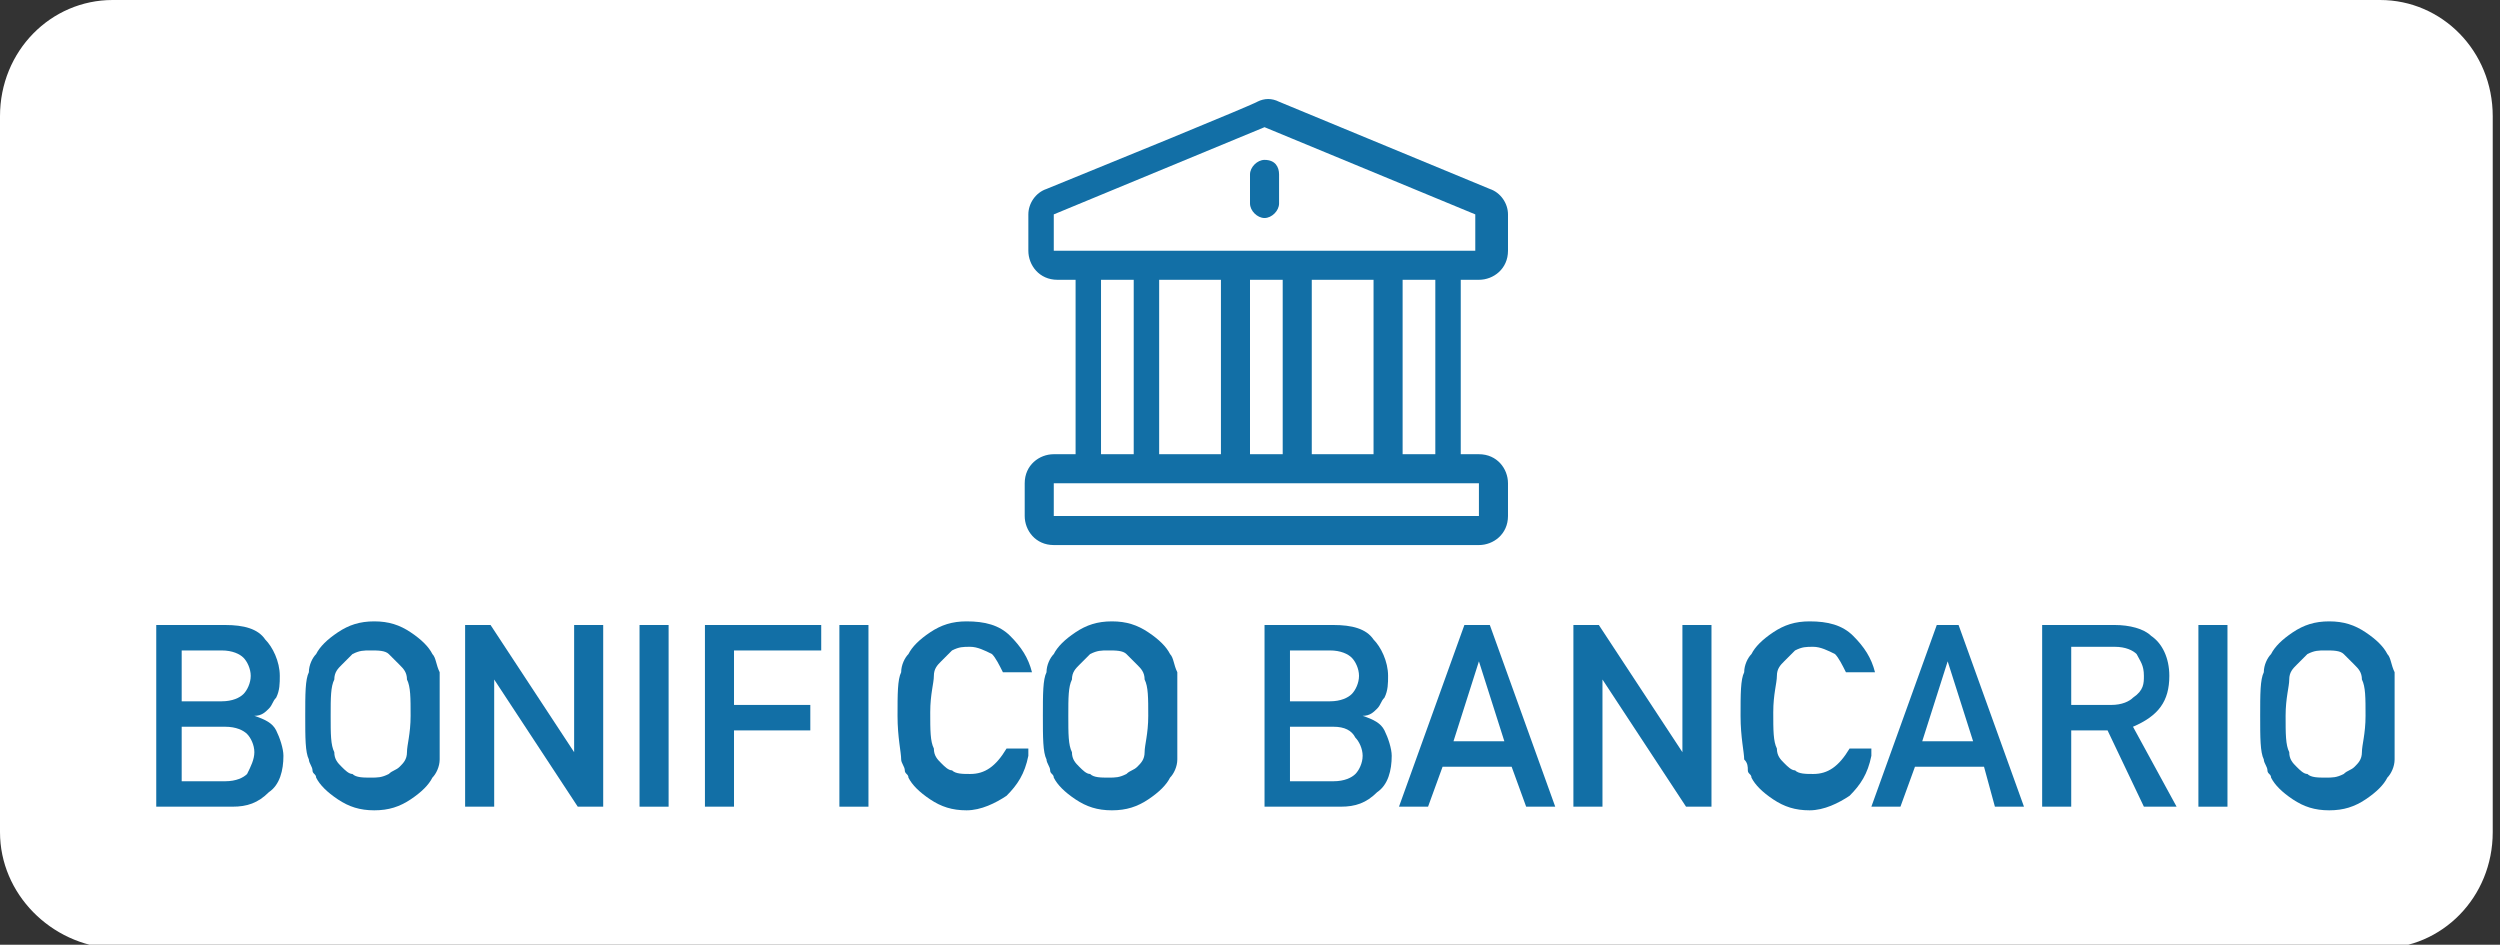 <?xml version="1.0" encoding="utf-8"?>
<!-- Generator: Adobe Illustrator 25.2.3, SVG Export Plug-In . SVG Version: 6.00 Build 0)  -->
<svg version="1.1" id="Layer_1" xmlns="http://www.w3.org/2000/svg" xmlns:xlink="http://www.w3.org/1999/xlink" x="0px" y="0px"
	 viewBox="0 0 68.8 26" style="enable-background:new 0 0 68.8 26;" xml:space="preserve">
<rect x="0" y="0" width="68.8" height="26" fill="#333333" stroke="none"/>
<style type="text/css">
	.st0{fill:#FFFFFF;}
	.st1{enable-background:new    ;}
	.st2{fill:#126FA6;}
</style>
<path class="st0" d="M65.5,0H3.1C1.4,0,0,1.4,0,3.2v19.7c0,1.7,1.4,3.1,3.1,3.2h62.4c1.7,0,3.1-1.4,3.1-3.2V3.2
	C68.6,1.4,67.2,0,65.5,0z"/>
<g class="st1">
	<path class="st2" d="M4.3,17.2h1.9c0.5,0,0.9,0.1,1.1,0.4c0.2,0.2,0.4,0.6,0.4,1c0,0.2,0,0.4-0.1,0.6c-0.1,0.1-0.1,0.2-0.2,0.3
		c-0.1,0.1-0.2,0.2-0.4,0.2v0c0.3,0.1,0.5,0.2,0.6,0.4c0.1,0.2,0.2,0.5,0.2,0.7c0,0.4-0.1,0.8-0.4,1c-0.3,0.3-0.6,0.4-1,0.4H4.3
		V17.2z M5,17.9v1.4h1.1c0.3,0,0.5-0.1,0.6-0.2c0.1-0.1,0.2-0.3,0.2-0.5c0-0.2-0.1-0.4-0.2-0.5c-0.1-0.1-0.3-0.2-0.6-0.2H5z M5,20
		v1.5h1.2c0.3,0,0.5-0.1,0.6-0.2C6.9,21.1,7,20.9,7,20.7c0-0.2-0.1-0.4-0.2-0.5C6.7,20.1,6.5,20,6.2,20H5z"/>
	<path class="st2" d="M8.4,19.7c0-0.6,0-1,0.1-1.2c0-0.2,0.1-0.4,0.2-0.5c0.1-0.2,0.3-0.4,0.6-0.6c0.3-0.2,0.6-0.3,1-0.3
		c0.4,0,0.7,0.1,1,0.3c0.3,0.2,0.5,0.4,0.6,0.6c0.1,0.1,0.1,0.3,0.2,0.5c0,0.2,0,0.6,0,1.2c0,0.6,0,1,0,1.2c0,0.2-0.1,0.4-0.2,0.5
		c-0.1,0.2-0.3,0.4-0.6,0.6c-0.3,0.2-0.6,0.3-1,0.3c-0.4,0-0.7-0.1-1-0.3c-0.3-0.2-0.5-0.4-0.6-0.6c0-0.1-0.1-0.1-0.1-0.2
		c0-0.1-0.1-0.2-0.1-0.3C8.4,20.7,8.4,20.3,8.4,19.7z M9.1,19.7c0,0.5,0,0.8,0.1,1c0,0.2,0.1,0.3,0.2,0.4c0.1,0.1,0.2,0.2,0.3,0.2
		c0.1,0.1,0.3,0.1,0.5,0.1c0.2,0,0.3,0,0.5-0.1c0.1-0.1,0.2-0.1,0.3-0.2c0.1-0.1,0.2-0.2,0.2-0.4c0-0.2,0.1-0.5,0.1-1
		c0-0.5,0-0.8-0.1-1c0-0.2-0.1-0.3-0.2-0.4c-0.1-0.1-0.2-0.2-0.3-0.3c-0.1-0.1-0.3-0.1-0.5-0.1c-0.2,0-0.3,0-0.5,0.1
		c-0.1,0.1-0.2,0.2-0.3,0.3c-0.1,0.1-0.2,0.2-0.2,0.4C9.1,18.9,9.1,19.2,9.1,19.7z"/>
	<path class="st2" d="M12.8,17.2h0.7l2.3,3.5h0v-3.5h0.8v5h-0.7l-2.3-3.5h0v3.5h-0.8V17.2z"/>
	<path class="st2" d="M17.6,17.2h0.8v5h-0.8V17.2z"/>
	<path class="st2" d="M19.4,17.2h3.2v0.7h-2.4v1.5h2.1v0.7h-2.1v2.1h-0.8V17.2z"/>
	<path class="st2" d="M23.1,17.2h0.8v5h-0.8V17.2z"/>
	<path class="st2" d="M28.3,20.8c-0.1,0.5-0.3,0.8-0.6,1.1c-0.3,0.2-0.7,0.4-1.1,0.4c-0.4,0-0.7-0.1-1-0.3c-0.3-0.2-0.5-0.4-0.6-0.6
		c0-0.1-0.1-0.1-0.1-0.2c0-0.1-0.1-0.2-0.1-0.3c0-0.2-0.1-0.6-0.1-1.2c0-0.6,0-1,0.1-1.2c0-0.2,0.1-0.4,0.2-0.5
		c0.1-0.2,0.3-0.4,0.6-0.6c0.3-0.2,0.6-0.3,1-0.3c0.5,0,0.9,0.1,1.2,0.4c0.3,0.3,0.5,0.6,0.6,1h-0.8c-0.1-0.2-0.2-0.4-0.3-0.5
		c-0.2-0.1-0.4-0.2-0.6-0.2c-0.2,0-0.3,0-0.5,0.1c-0.1,0.1-0.2,0.2-0.3,0.3c-0.1,0.1-0.2,0.2-0.2,0.4c0,0.2-0.1,0.5-0.1,1
		c0,0.5,0,0.8,0.1,1c0,0.2,0.1,0.3,0.2,0.4c0.1,0.1,0.2,0.2,0.3,0.2c0.1,0.1,0.3,0.1,0.5,0.1c0.4,0,0.7-0.2,1-0.7H28.3z"/>
	<path class="st2" d="M28.7,19.7c0-0.6,0-1,0.1-1.2c0-0.2,0.1-0.4,0.2-0.5c0.1-0.2,0.3-0.4,0.6-0.6c0.3-0.2,0.6-0.3,1-0.3
		c0.4,0,0.7,0.1,1,0.3c0.3,0.2,0.5,0.4,0.6,0.6c0.1,0.1,0.1,0.3,0.2,0.5c0,0.2,0,0.6,0,1.2c0,0.6,0,1,0,1.2c0,0.2-0.1,0.4-0.2,0.5
		c-0.1,0.2-0.3,0.4-0.6,0.6c-0.3,0.2-0.6,0.3-1,0.3c-0.4,0-0.7-0.1-1-0.3c-0.3-0.2-0.5-0.4-0.6-0.6c0-0.1-0.1-0.1-0.1-0.2
		c0-0.1-0.1-0.2-0.1-0.3C28.7,20.7,28.7,20.3,28.7,19.7z M29.4,19.7c0,0.5,0,0.8,0.1,1c0,0.2,0.1,0.3,0.2,0.4
		c0.1,0.1,0.2,0.2,0.3,0.2c0.1,0.1,0.3,0.1,0.5,0.1c0.2,0,0.3,0,0.5-0.1c0.1-0.1,0.2-0.1,0.3-0.2c0.1-0.1,0.2-0.2,0.2-0.4
		c0-0.2,0.1-0.5,0.1-1c0-0.5,0-0.8-0.1-1c0-0.2-0.1-0.3-0.2-0.4c-0.1-0.1-0.2-0.2-0.3-0.3c-0.1-0.1-0.3-0.1-0.5-0.1
		c-0.2,0-0.3,0-0.5,0.1c-0.1,0.1-0.2,0.2-0.3,0.3c-0.1,0.1-0.2,0.2-0.2,0.4C29.4,18.9,29.4,19.2,29.4,19.7z"/>
	<path class="st2" d="M34.8,17.2h1.9c0.5,0,0.9,0.1,1.1,0.4c0.2,0.2,0.4,0.6,0.4,1c0,0.2,0,0.4-0.1,0.6c-0.1,0.1-0.1,0.2-0.2,0.3
		c-0.1,0.1-0.2,0.2-0.4,0.2v0c0.3,0.1,0.5,0.2,0.6,0.4c0.1,0.2,0.2,0.5,0.2,0.7c0,0.4-0.1,0.8-0.4,1c-0.3,0.3-0.6,0.4-1,0.4h-2.1
		V17.2z M35.5,17.9v1.4h1.1c0.3,0,0.5-0.1,0.6-0.2c0.1-0.1,0.2-0.3,0.2-0.5c0-0.2-0.1-0.4-0.2-0.5c-0.1-0.1-0.3-0.2-0.6-0.2H35.5z
		 M35.5,20v1.5h1.2c0.3,0,0.5-0.1,0.6-0.2c0.1-0.1,0.2-0.3,0.2-0.5c0-0.2-0.1-0.4-0.2-0.5C37.2,20.1,37,20,36.7,20H35.5z"/>
	<path class="st2" d="M41.6,21.1h-1.9l-0.4,1.1h-0.8l1.8-5H41l1.8,5H42L41.6,21.1z M41.4,20.4l-0.7-2.2h0l-0.7,2.2H41.4z"/>
	<path class="st2" d="M43.3,17.2H44l2.3,3.5h0v-3.5h0.8v5h-0.7l-2.3-3.5h0v3.5h-0.8V17.2z"/>
	<path class="st2" d="M51.5,20.8c-0.1,0.5-0.3,0.8-0.6,1.1c-0.3,0.2-0.7,0.4-1.1,0.4c-0.4,0-0.7-0.1-1-0.3c-0.3-0.2-0.5-0.4-0.6-0.6
		c0-0.1-0.1-0.1-0.1-0.2c0-0.1,0-0.2-0.1-0.3c0-0.2-0.1-0.6-0.1-1.2c0-0.6,0-1,0.1-1.2c0-0.2,0.1-0.4,0.2-0.5
		c0.1-0.2,0.3-0.4,0.6-0.6c0.3-0.2,0.6-0.3,1-0.3c0.5,0,0.9,0.1,1.2,0.4c0.3,0.3,0.5,0.6,0.6,1h-0.8c-0.1-0.2-0.2-0.4-0.3-0.5
		c-0.2-0.1-0.4-0.2-0.6-0.2c-0.2,0-0.3,0-0.5,0.1c-0.1,0.1-0.2,0.2-0.3,0.3c-0.1,0.1-0.2,0.2-0.2,0.4c0,0.2-0.1,0.5-0.1,1
		c0,0.5,0,0.8,0.1,1c0,0.2,0.1,0.3,0.2,0.4c0.1,0.1,0.2,0.2,0.3,0.2c0.1,0.1,0.3,0.1,0.5,0.1c0.4,0,0.7-0.2,1-0.7H51.5z"/>
	<path class="st2" d="M54.6,21.1h-1.9l-0.4,1.1h-0.8l1.8-5h0.6l1.8,5h-0.8L54.6,21.1z M54.3,20.4l-0.7-2.2h0l-0.7,2.2H54.3z"/>
	<path class="st2" d="M56.3,17.2h1.9c0.4,0,0.8,0.1,1,0.3c0.3,0.2,0.5,0.6,0.5,1.1c0,0.7-0.3,1.1-1,1.4l1.2,2.2H59l-1-2.1h-1v2.1
		h-0.8V17.2z M57,19.4h1.1c0.3,0,0.5-0.1,0.6-0.2C59,19,59,18.8,59,18.6c0-0.3-0.1-0.4-0.2-0.6c-0.1-0.1-0.3-0.2-0.6-0.2H57V19.4z"
		/>
	<path class="st2" d="M60.5,17.2h0.8v5h-0.8V17.2z"/>
	<path class="st2" d="M62.2,19.7c0-0.6,0-1,0.1-1.2c0-0.2,0.1-0.4,0.2-0.5c0.1-0.2,0.3-0.4,0.6-0.6c0.3-0.2,0.6-0.3,1-0.3
		c0.4,0,0.7,0.1,1,0.3c0.3,0.2,0.5,0.4,0.6,0.6c0.1,0.1,0.1,0.3,0.2,0.5c0,0.2,0,0.6,0,1.2c0,0.6,0,1,0,1.2c0,0.2-0.1,0.4-0.2,0.5
		c-0.1,0.2-0.3,0.4-0.6,0.6c-0.3,0.2-0.6,0.3-1,0.3c-0.4,0-0.7-0.1-1-0.3c-0.3-0.2-0.5-0.4-0.6-0.6c0-0.1-0.1-0.1-0.1-0.2
		c0-0.1-0.1-0.2-0.1-0.3C62.2,20.7,62.2,20.3,62.2,19.7z M62.9,19.7c0,0.5,0,0.8,0.1,1c0,0.2,0.1,0.3,0.2,0.4
		c0.1,0.1,0.2,0.2,0.3,0.2c0.1,0.1,0.3,0.1,0.5,0.1c0.2,0,0.3,0,0.5-0.1c0.1-0.1,0.2-0.1,0.3-0.2c0.1-0.1,0.2-0.2,0.2-0.4
		c0-0.2,0.1-0.5,0.1-1c0-0.5,0-0.8-0.1-1c0-0.2-0.1-0.3-0.2-0.4c-0.1-0.1-0.2-0.2-0.3-0.3c-0.1-0.1-0.3-0.1-0.5-0.1
		c-0.2,0-0.3,0-0.5,0.1c-0.1,0.1-0.2,0.2-0.3,0.3c-0.1,0.1-0.2,0.2-0.2,0.4C63,18.9,62.9,19.2,62.9,19.7z"/>
</g>
<g>
	<g>
		<g>
			<path class="st2" d="M40.7,7.7c0.4,0,0.8-0.3,0.8-0.8v-1c0-0.3-0.2-0.6-0.5-0.7l-5.8-2.4c-0.2-0.1-0.4-0.1-0.6,0
				c0,0,0.1,0-5.8,2.4c-0.3,0.1-0.5,0.4-0.5,0.7v1c0,0.4,0.3,0.8,0.8,0.8h0.5v4.8H29c-0.4,0-0.8,0.3-0.8,0.8v0.9
				c0,0.4,0.3,0.8,0.8,0.8h11.7c0.4,0,0.8-0.3,0.8-0.8v-0.9c0-0.4-0.3-0.8-0.8-0.8h-0.5V7.7H40.7L40.7,7.7z M40.7,13.3
				c0,0.9,0,0.9,0,0.9H29v-0.9H40.7z M30.3,12.5V7.7h0.9v4.8H30.3z M31.9,12.5V7.7h1.7v4.8H31.9z M34.4,12.5V7.7h0.9v4.8H34.4z
				 M36.1,12.5V7.7h1.7v4.8H36.1z M38.6,12.5V7.7h0.9v4.8H38.6z M29,6.9c0-1.1,0-1,0-1l5.8-2.4l5.8,2.4c0,0,0-0.1,0,1
				C40.5,6.9,29.2,6.9,29,6.9L29,6.9z"/>
		</g>
		<g>
			<path class="st2" d="M34.8,4.4c-0.2,0-0.4,0.2-0.4,0.4v0.8c0,0.2,0.2,0.4,0.4,0.4s0.4-0.2,0.4-0.4V4.8
				C35.2,4.6,35.1,4.4,34.8,4.4z"/>
		</g>
	</g>
</g>
</svg>
